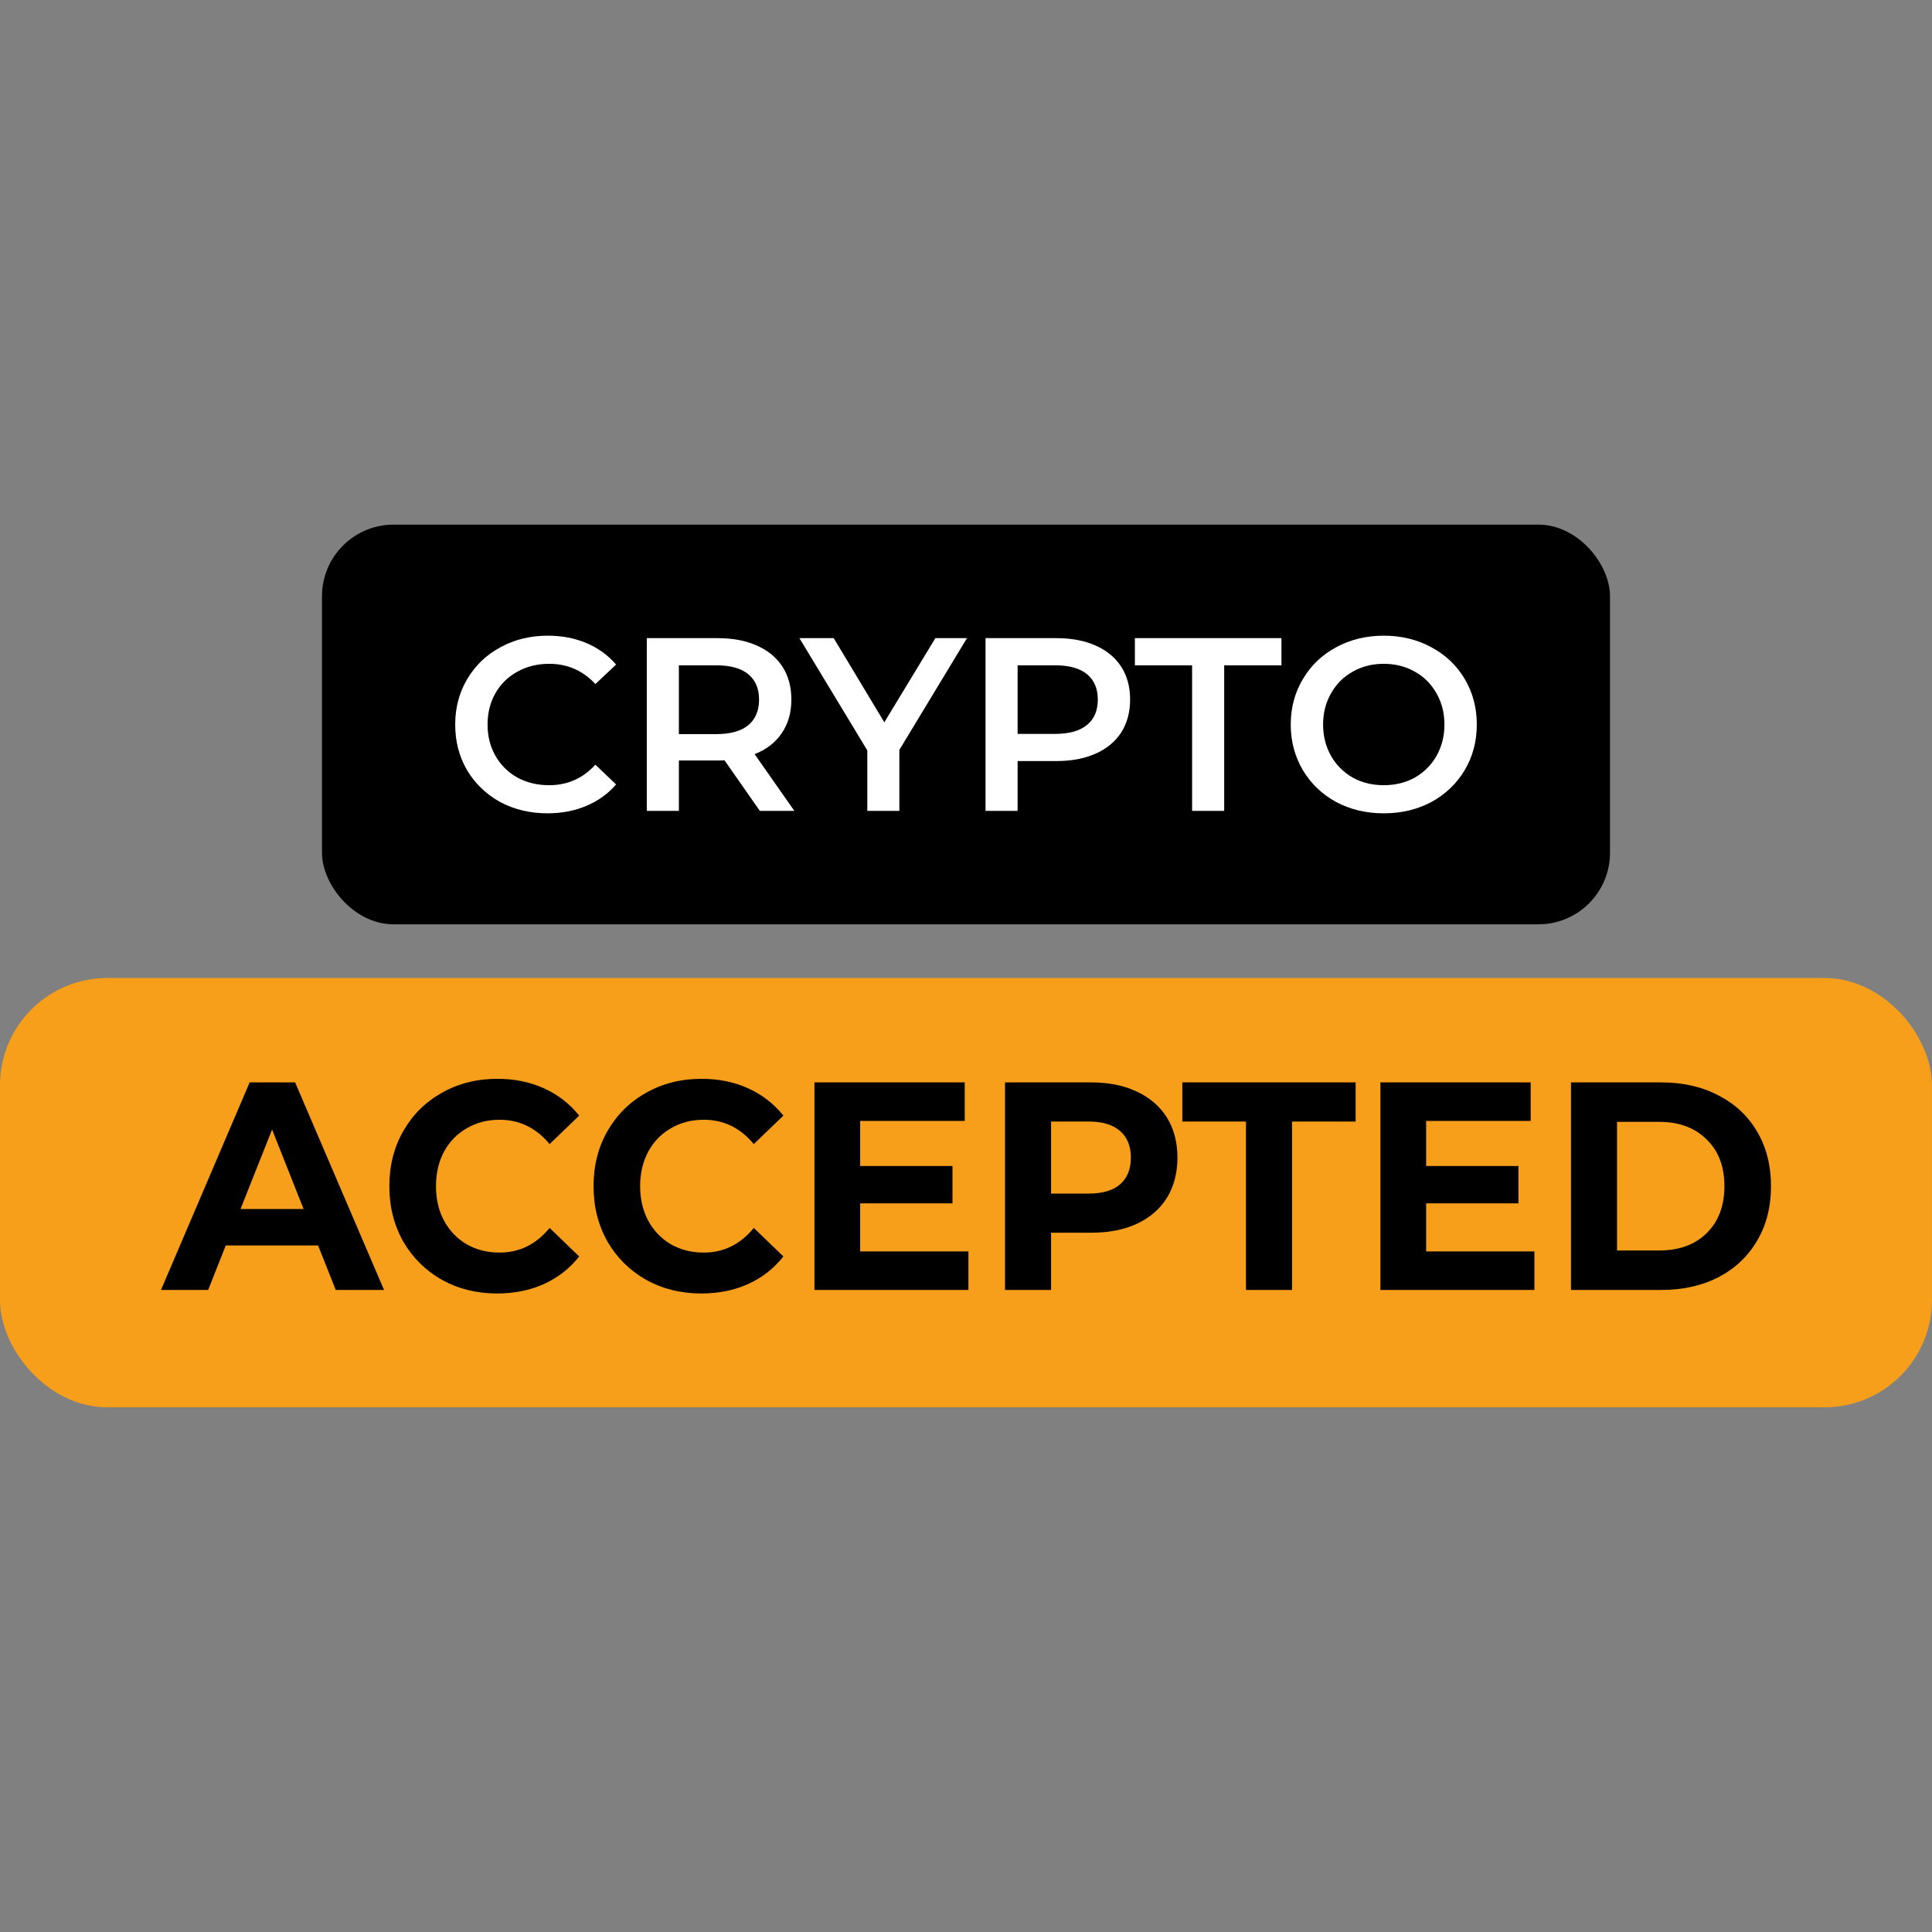 <?xml version="1.0" encoding="UTF-8"?> <svg xmlns="http://www.w3.org/2000/svg" width="36" height="36" viewBox="0 0 36 36" fill="none"><rect x="0" y="0" width="36" height="36" fill="#808080" stroke="none"/><g clip-path="url(#clip0_275_2114)"><rect x="6" y="9.776" width="24" height="7.447" rx="1.333" fill="black"></rect><path d="M10.202 15.155C9.877 15.155 9.583 15.085 9.319 14.944C9.059 14.8 8.853 14.602 8.703 14.351C8.556 14.099 8.482 13.816 8.482 13.5C8.482 13.184 8.558 12.901 8.708 12.65C8.858 12.398 9.063 12.202 9.324 12.061C9.587 11.917 9.881 11.845 10.206 11.845C10.47 11.845 10.71 11.891 10.928 11.983C11.146 12.075 11.329 12.208 11.48 12.383L11.094 12.746C10.861 12.495 10.574 12.369 10.234 12.369C10.013 12.369 9.816 12.418 9.641 12.516C9.466 12.611 9.33 12.745 9.232 12.916C9.134 13.088 9.085 13.283 9.085 13.5C9.085 13.718 9.134 13.912 9.232 14.084C9.33 14.256 9.466 14.39 9.641 14.489C9.816 14.584 10.013 14.631 10.234 14.631C10.574 14.631 10.861 14.504 11.094 14.249L11.48 14.617C11.329 14.792 11.144 14.925 10.924 15.017C10.706 15.109 10.465 15.155 10.202 15.155Z" fill="white"></path><path d="M14.158 15.109L13.5 14.167C13.473 14.17 13.431 14.171 13.376 14.171H12.65V15.109H12.052V11.891H13.376C13.655 11.891 13.897 11.937 14.103 12.029C14.311 12.121 14.47 12.253 14.581 12.424C14.691 12.596 14.746 12.8 14.746 13.036C14.746 13.278 14.687 13.486 14.567 13.661C14.45 13.836 14.282 13.966 14.061 14.052L14.801 15.109H14.158ZM14.144 13.036C14.144 12.831 14.077 12.673 13.942 12.562C13.807 12.452 13.609 12.397 13.349 12.397H12.65V13.679H13.349C13.609 13.679 13.807 13.624 13.942 13.514C14.077 13.401 14.144 13.241 14.144 13.036Z" fill="white"></path><path d="M16.758 13.974V15.109H16.161V13.983L14.896 11.891H15.535L16.478 13.459L17.429 11.891H18.018L16.758 13.974Z" fill="white"></path><path d="M19.688 11.891C19.967 11.891 20.209 11.937 20.415 12.029C20.623 12.121 20.782 12.253 20.893 12.424C21.003 12.596 21.058 12.8 21.058 13.036C21.058 13.269 21.003 13.473 20.893 13.647C20.782 13.819 20.623 13.951 20.415 14.043C20.209 14.135 19.967 14.181 19.688 14.181H18.962V15.109H18.364V11.891H19.688ZM19.661 13.675C19.921 13.675 20.119 13.62 20.254 13.509C20.389 13.399 20.456 13.241 20.456 13.036C20.456 12.831 20.389 12.673 20.254 12.562C20.119 12.452 19.921 12.397 19.661 12.397H18.962V13.675H19.661Z" fill="white"></path><path d="M22.213 12.397H21.147V11.891H23.878V12.397H22.811V15.109H22.213V12.397Z" fill="white"></path><path d="M25.785 15.155C25.457 15.155 25.161 15.085 24.897 14.944C24.634 14.8 24.427 14.602 24.277 14.351C24.127 14.096 24.051 13.813 24.051 13.5C24.051 13.188 24.127 12.906 24.277 12.654C24.427 12.4 24.634 12.202 24.897 12.061C25.161 11.917 25.457 11.845 25.785 11.845C26.112 11.845 26.408 11.917 26.672 12.061C26.935 12.202 27.142 12.398 27.292 12.65C27.442 12.901 27.518 13.184 27.518 13.5C27.518 13.816 27.442 14.099 27.292 14.351C27.142 14.602 26.935 14.8 26.672 14.944C26.408 15.085 26.112 15.155 25.785 15.155ZM25.785 14.631C25.999 14.631 26.192 14.584 26.364 14.489C26.535 14.39 26.67 14.256 26.768 14.084C26.866 13.909 26.915 13.715 26.915 13.5C26.915 13.286 26.866 13.093 26.768 12.921C26.67 12.746 26.535 12.611 26.364 12.516C26.192 12.418 25.999 12.369 25.785 12.369C25.57 12.369 25.377 12.418 25.205 12.516C25.034 12.611 24.899 12.746 24.801 12.921C24.703 13.093 24.654 13.286 24.654 13.5C24.654 13.715 24.703 13.909 24.801 14.084C24.899 14.256 25.034 14.39 25.205 14.489C25.377 14.584 25.57 14.631 25.785 14.631Z" fill="white"></path><rect x="0.232" y="18.456" width="35.535" height="7.535" rx="1.768" fill="#F79E1B" stroke="#F79E1B" stroke-width="0.465"></rect><path d="M5.927 23.207H4.207L3.879 24.036H3L4.652 20.169H5.499L7.156 24.036H6.256L5.927 23.207ZM5.657 22.528L5.07 21.047L4.482 22.528H5.657Z" fill="black"></path><path d="M9.262 24.102C8.884 24.102 8.542 24.018 8.235 23.848C7.931 23.675 7.691 23.438 7.515 23.136C7.342 22.83 7.255 22.486 7.255 22.102C7.255 21.72 7.342 21.377 7.515 21.075C7.691 20.769 7.931 20.532 8.235 20.362C8.542 20.189 8.886 20.102 9.267 20.102C9.588 20.102 9.878 20.162 10.135 20.279C10.396 20.397 10.615 20.567 10.792 20.788L10.241 21.318C9.99 21.016 9.68 20.865 9.309 20.865C9.08 20.865 8.875 20.918 8.695 21.025C8.515 21.128 8.374 21.274 8.272 21.462C8.173 21.649 8.124 21.863 8.124 22.102C8.124 22.342 8.173 22.556 8.272 22.743C8.374 22.931 8.515 23.079 8.695 23.185C8.875 23.288 9.08 23.34 9.309 23.34C9.68 23.34 9.99 23.187 10.241 22.881L10.792 23.412C10.615 23.637 10.396 23.808 10.135 23.926C9.874 24.044 9.583 24.102 9.262 24.102Z" fill="black"></path><path d="M13.067 24.102C12.689 24.102 12.347 24.018 12.04 23.848C11.736 23.675 11.496 23.438 11.32 23.136C11.147 22.83 11.06 22.486 11.06 22.102C11.06 21.72 11.147 21.377 11.32 21.075C11.496 20.769 11.736 20.532 12.04 20.362C12.347 20.189 12.691 20.102 13.072 20.102C13.393 20.102 13.682 20.162 13.94 20.279C14.201 20.397 14.42 20.567 14.597 20.788L14.046 21.318C13.795 21.016 13.485 20.865 13.114 20.865C12.885 20.865 12.68 20.918 12.5 21.025C12.32 21.128 12.179 21.274 12.077 21.462C11.978 21.649 11.928 21.863 11.928 22.102C11.928 22.342 11.978 22.556 12.077 22.743C12.179 22.931 12.32 23.079 12.5 23.185C12.68 23.288 12.885 23.34 13.114 23.34C13.485 23.34 13.795 23.187 14.046 22.881L14.597 23.412C14.42 23.637 14.201 23.808 13.94 23.926C13.679 24.044 13.388 24.102 13.067 24.102Z" fill="black"></path><path d="M18.045 23.318V24.036H15.176V20.169H17.976V20.887H16.028V21.727H17.748V22.423H16.028V23.318H18.045Z" fill="black"></path><path d="M20.331 20.169C20.659 20.169 20.943 20.226 21.183 20.34C21.427 20.454 21.614 20.616 21.745 20.826C21.875 21.036 21.94 21.285 21.94 21.572C21.94 21.856 21.875 22.104 21.745 22.318C21.614 22.528 21.427 22.69 21.183 22.804C20.943 22.915 20.659 22.97 20.331 22.97H19.585V24.036H18.727V20.169H20.331ZM20.284 22.241C20.541 22.241 20.737 22.184 20.871 22.069C21.005 21.951 21.072 21.786 21.072 21.572C21.072 21.355 21.005 21.189 20.871 21.075C20.737 20.957 20.541 20.898 20.284 20.898H19.585V22.241H20.284Z" fill="black"></path><path d="M23.217 20.898H22.031V20.169H25.26V20.898H24.075V24.036H23.217V20.898Z" fill="black"></path><path d="M28.591 23.318V24.036H25.722V20.169H28.522V20.887H26.574V21.727H28.294V22.423H26.574V23.318H28.591Z" fill="black"></path><path d="M29.273 20.169H30.957C31.359 20.169 31.714 20.25 32.021 20.412C32.331 20.57 32.571 20.795 32.741 21.086C32.913 21.377 33 21.716 33 22.102C33 22.489 32.913 22.828 32.741 23.119C32.571 23.41 32.331 23.637 32.021 23.799C31.714 23.957 31.359 24.036 30.957 24.036H29.273V20.169ZM30.914 23.301C31.285 23.301 31.579 23.195 31.798 22.981C32.021 22.764 32.132 22.471 32.132 22.102C32.132 21.734 32.021 21.443 31.798 21.23C31.579 21.012 31.285 20.904 30.914 20.904H30.131V23.301H30.914Z" fill="black"></path></g><defs><clipPath id="clip0_275_2114"><path d="M0 9C0 4.029 4.029 0 9 0H27C31.971 0 36 4.029 36 9V27C36 31.971 31.971 36 27 36H9C4.029 36 0 31.971 0 27V9Z" fill="white"></path></clipPath></defs></svg> 